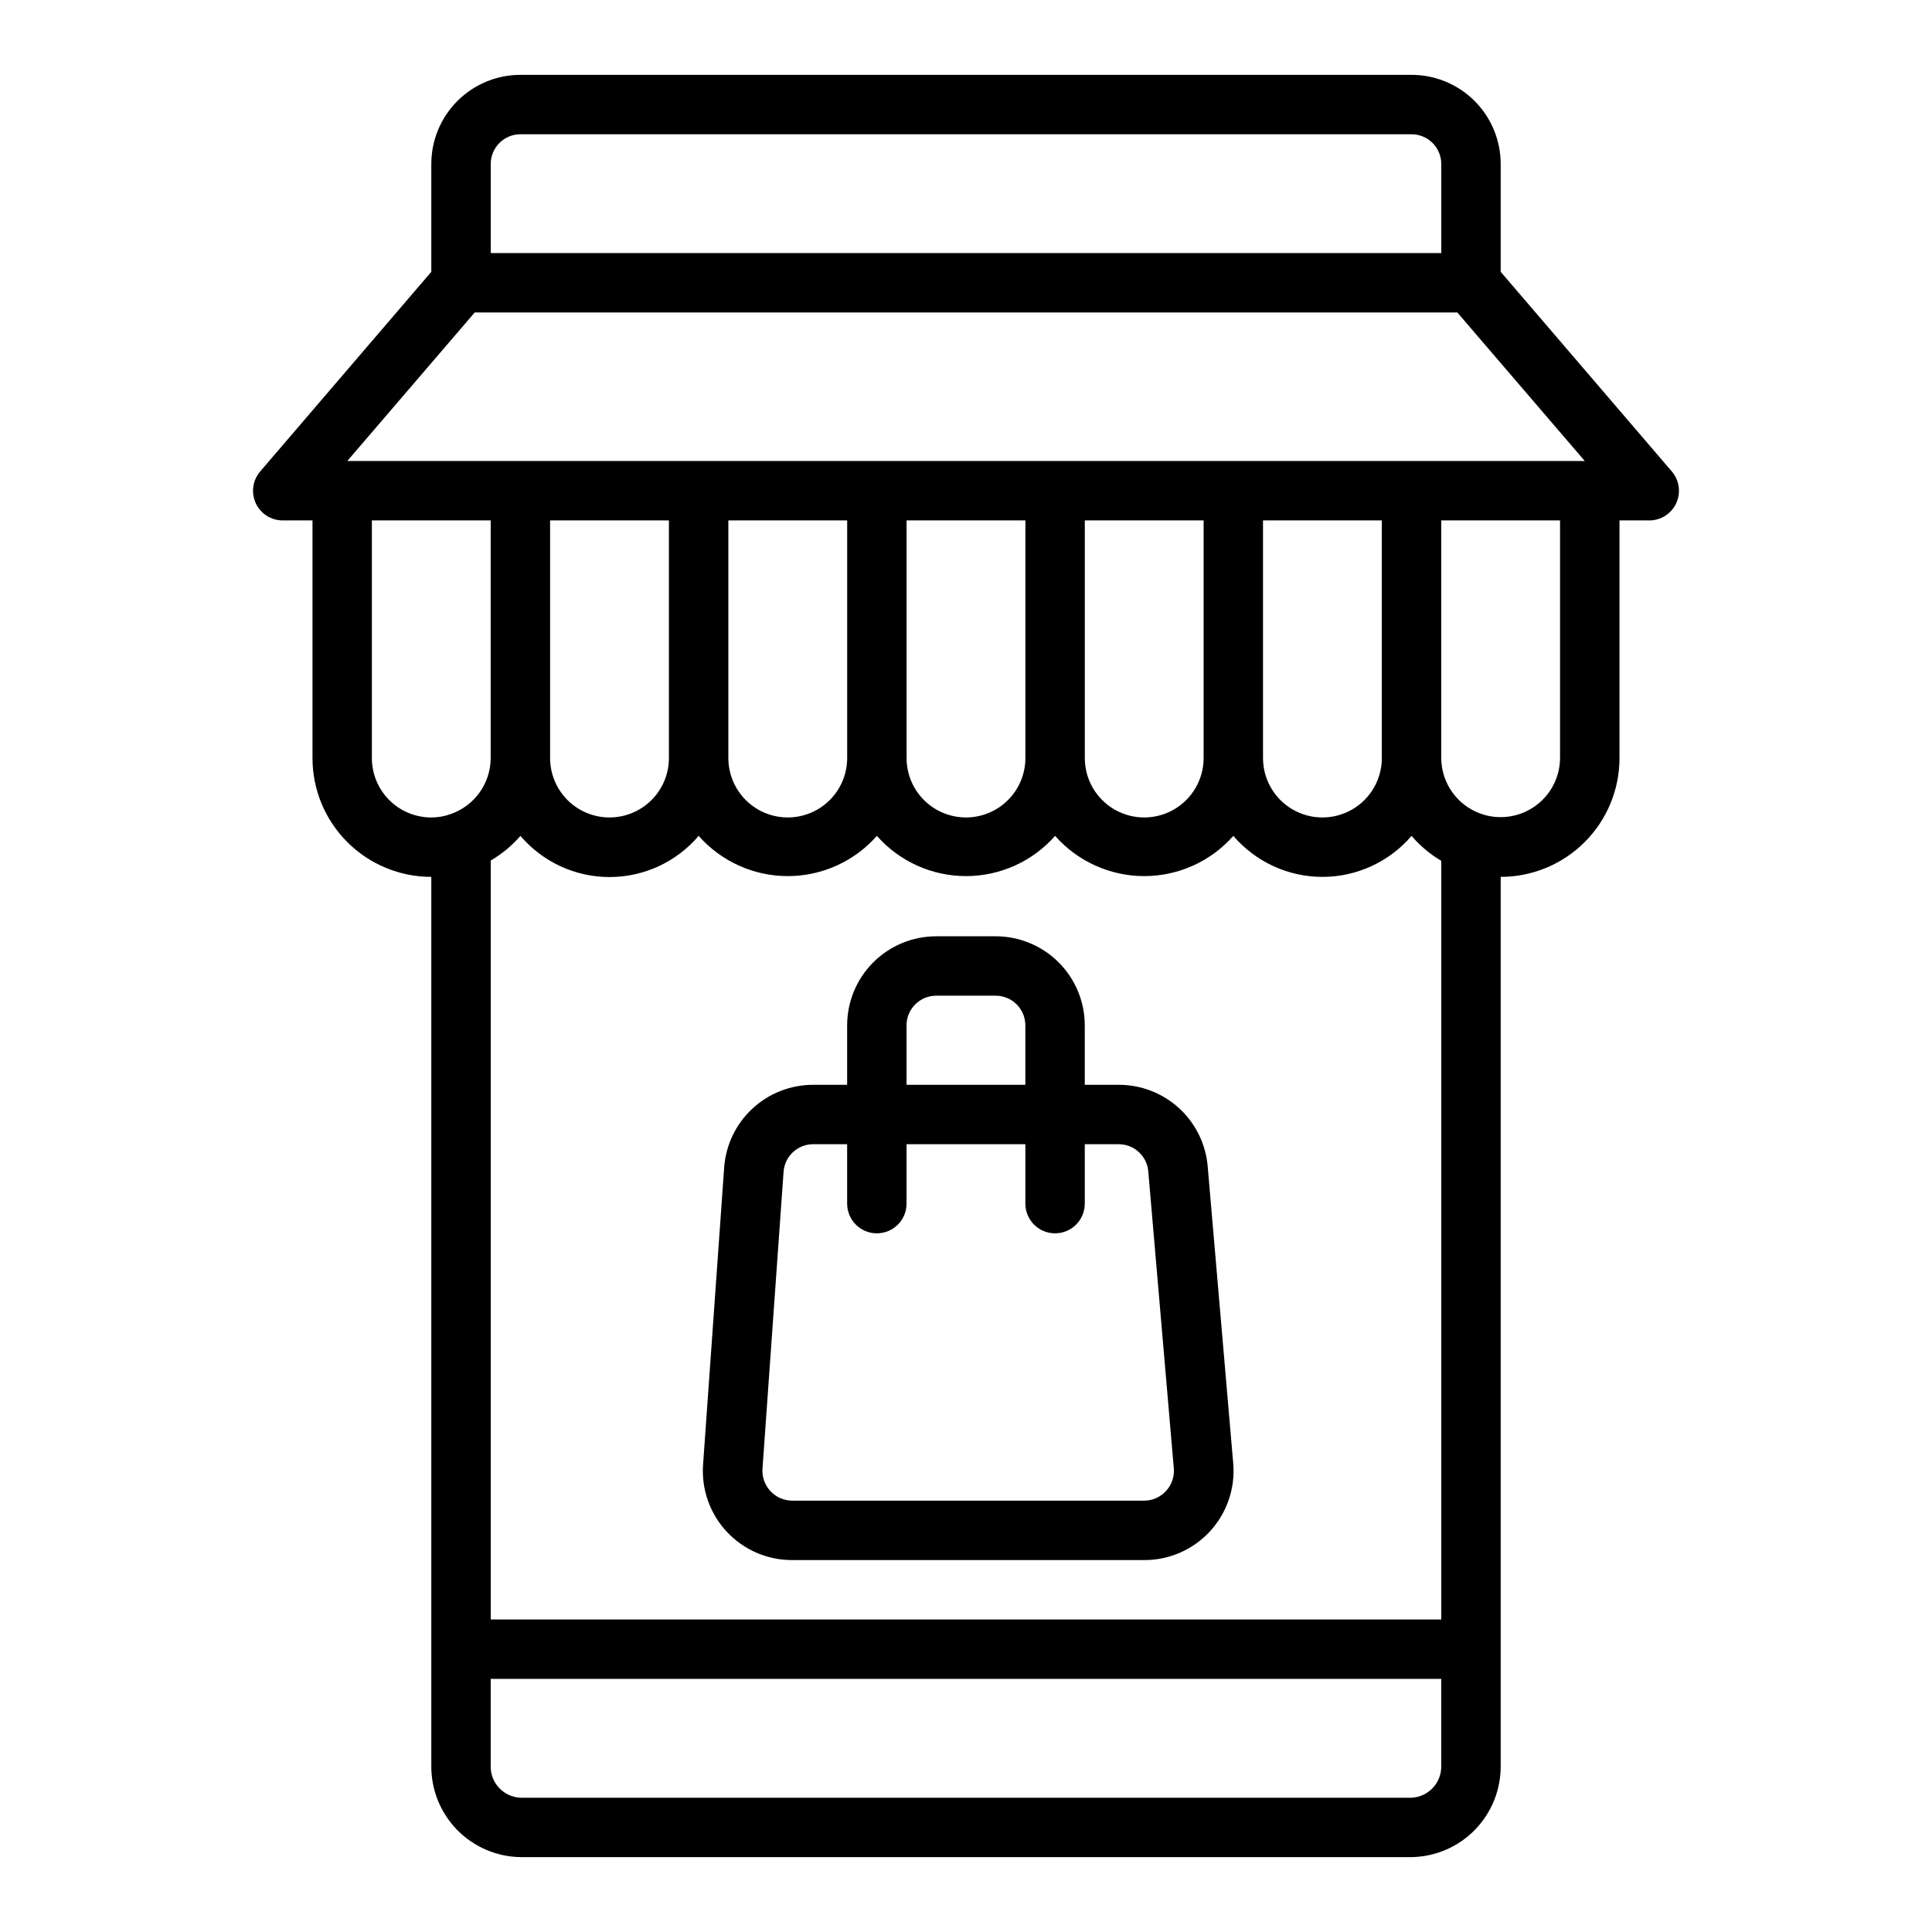 <?xml version="1.0" encoding="UTF-8"?>
<!-- Uploaded to: ICON Repo, www.svgrepo.com, Generator: ICON Repo Mixer Tools -->
<svg fill="#000000" width="800px" height="800px" version="1.1" viewBox="144 144 512 512" xmlns="http://www.w3.org/2000/svg">
 <path d="m587.04 268.93-45.344-52.898v-28.578c0-6.262-2.488-12.27-6.918-16.699-4.43-4.43-10.434-6.918-16.699-6.918h-236.16c-6.262 0-12.27 2.488-16.699 6.918-4.43 4.43-6.918 10.438-6.918 16.699v28.578l-45.34 52.898c-2.008 2.336-2.469 5.625-1.184 8.422 1.293 2.793 4.09 4.574 7.164 4.566h7.871v62.977c0 8.352 3.32 16.359 9.223 22.266 5.906 5.906 13.914 9.223 22.266 9.223v235.45c-0.082 6.352 2.356 12.48 6.781 17.043 4.43 4.559 10.48 7.176 16.836 7.281h236.16c6.356-0.105 12.41-2.723 16.836-7.281 4.426-4.562 6.863-10.691 6.781-17.043v-235.45c8.352 0 16.359-3.316 22.266-9.223s9.223-13.914 9.223-22.266v-62.977h7.871c3.074 0.008 5.871-1.773 7.164-4.566 1.289-2.797 0.824-6.086-1.18-8.422zm-312.99-81.477c0-4.348 3.523-7.871 7.871-7.871h236.16c2.09 0 4.09 0.828 5.566 2.305 1.477 1.477 2.305 3.481 2.305 5.566v23.617h-251.9zm-4.25 39.359h260.41l33.77 39.359-327.95 0.004zm256.15 145.32v201.05h-251.9v-201.13c2.961-1.734 5.621-3.941 7.871-6.535 5.894 6.922 14.527 10.91 23.617 10.91s17.723-3.988 23.613-10.91c5.981 6.777 14.582 10.66 23.617 10.66 9.039 0 17.641-3.883 23.617-10.66 5.977 6.777 14.578 10.66 23.617 10.66 9.035 0 17.637-3.883 23.613-10.66 5.981 6.777 14.582 10.66 23.617 10.66 9.039 0 17.641-3.883 23.617-10.66 5.906 6.898 14.535 10.867 23.613 10.867 9.082 0 17.711-3.969 23.617-10.867 2.246 2.621 4.902 4.856 7.871 6.613zm-157.44-90.215v62.977c0 5.625-3.004 10.82-7.875 13.633-4.871 2.812-10.871 2.812-15.742 0-4.871-2.812-7.871-8.008-7.871-13.633v-62.977zm47.23 0v62.977c0 5.625-3 10.82-7.871 13.633s-10.875 2.812-15.746 0-7.871-8.008-7.871-13.633v-62.977zm47.23 0v62.977h0.004c0 5.625-3.004 10.82-7.875 13.633-4.871 2.812-10.871 2.812-15.742 0s-7.871-8.008-7.871-13.633v-62.977zm-141.7 62.977c0 5.625-3 10.82-7.871 13.633s-10.871 2.812-15.742 0c-4.875-2.812-7.875-8.008-7.875-13.633v-62.977h31.488zm188.93 0c0 5.625-3 10.82-7.871 13.633-4.871 2.812-10.875 2.812-15.746 0s-7.871-8.008-7.871-13.633v-62.977h31.488zm-267.65 0v-62.977h31.488v62.977c-0.008 3.285-1.047 6.488-2.965 9.156-1.922 2.668-4.629 4.668-7.742 5.723-1.617 0.578-3.32 0.871-5.039 0.863-4.176 0-8.18-1.656-11.133-4.609s-4.609-6.957-4.609-11.133zm275.52 275.52h-236.16c-4.535-0.211-8.051-4.043-7.871-8.578v-22.91h251.9v22.91c0.18 4.535-3.336 8.367-7.871 8.578zm39.359-275.52c-0.027 5.117-2.539 9.898-6.734 12.824-4.195 2.93-9.551 3.637-14.359 1.895-3.031-1.094-5.652-3.094-7.512-5.727-1.859-2.633-2.863-5.769-2.883-8.992v-62.977h31.488zm-116.98 86.594h-8.973v-15.746c0-6.262-2.488-12.27-6.918-16.699-4.43-4.43-10.438-6.918-16.699-6.918h-15.746c-6.262 0-12.27 2.488-16.699 6.918-4.426 4.43-6.914 10.438-6.914 16.699v15.742l-8.977 0.004c-5.984-0.016-11.754 2.242-16.141 6.32-4.383 4.078-7.055 9.668-7.473 15.641l-5.59 78.719c-0.461 6.547 1.824 12.988 6.305 17.781 4.477 4.793 10.75 7.508 17.309 7.488h93.285c6.59 0.02 12.891-2.715 17.375-7.543s6.746-11.312 6.242-17.883l-6.769-78.719c-0.457-5.945-3.148-11.496-7.527-15.543-4.379-4.043-10.129-6.281-16.09-6.262zm-56.207-15.746c0-4.348 3.523-7.871 7.871-7.871h15.746c2.086 0 4.09 0.828 5.566 2.305 1.477 1.477 2.305 3.481 2.305 5.566v15.742l-31.488 0.004zm68.723 123.43c-1.484 1.602-3.562 2.512-5.746 2.519h-93.285c-2.18-0.008-4.262-0.918-5.746-2.519-1.496-1.59-2.266-3.727-2.125-5.902l5.59-78.719v-0.004c0.289-4.129 3.731-7.332 7.871-7.32h8.977v15.746c0 4.348 3.523 7.871 7.871 7.871 4.348 0 7.871-3.523 7.871-7.871v-15.746h31.488v15.746c0 4.348 3.523 7.871 7.871 7.871 4.348 0 7.875-3.523 7.875-7.871v-15.746h8.973c4.168-0.008 7.621 3.238 7.871 7.398l6.769 78.719v0.004c0.121 2.148-0.648 4.254-2.125 5.824z"/>
</svg>